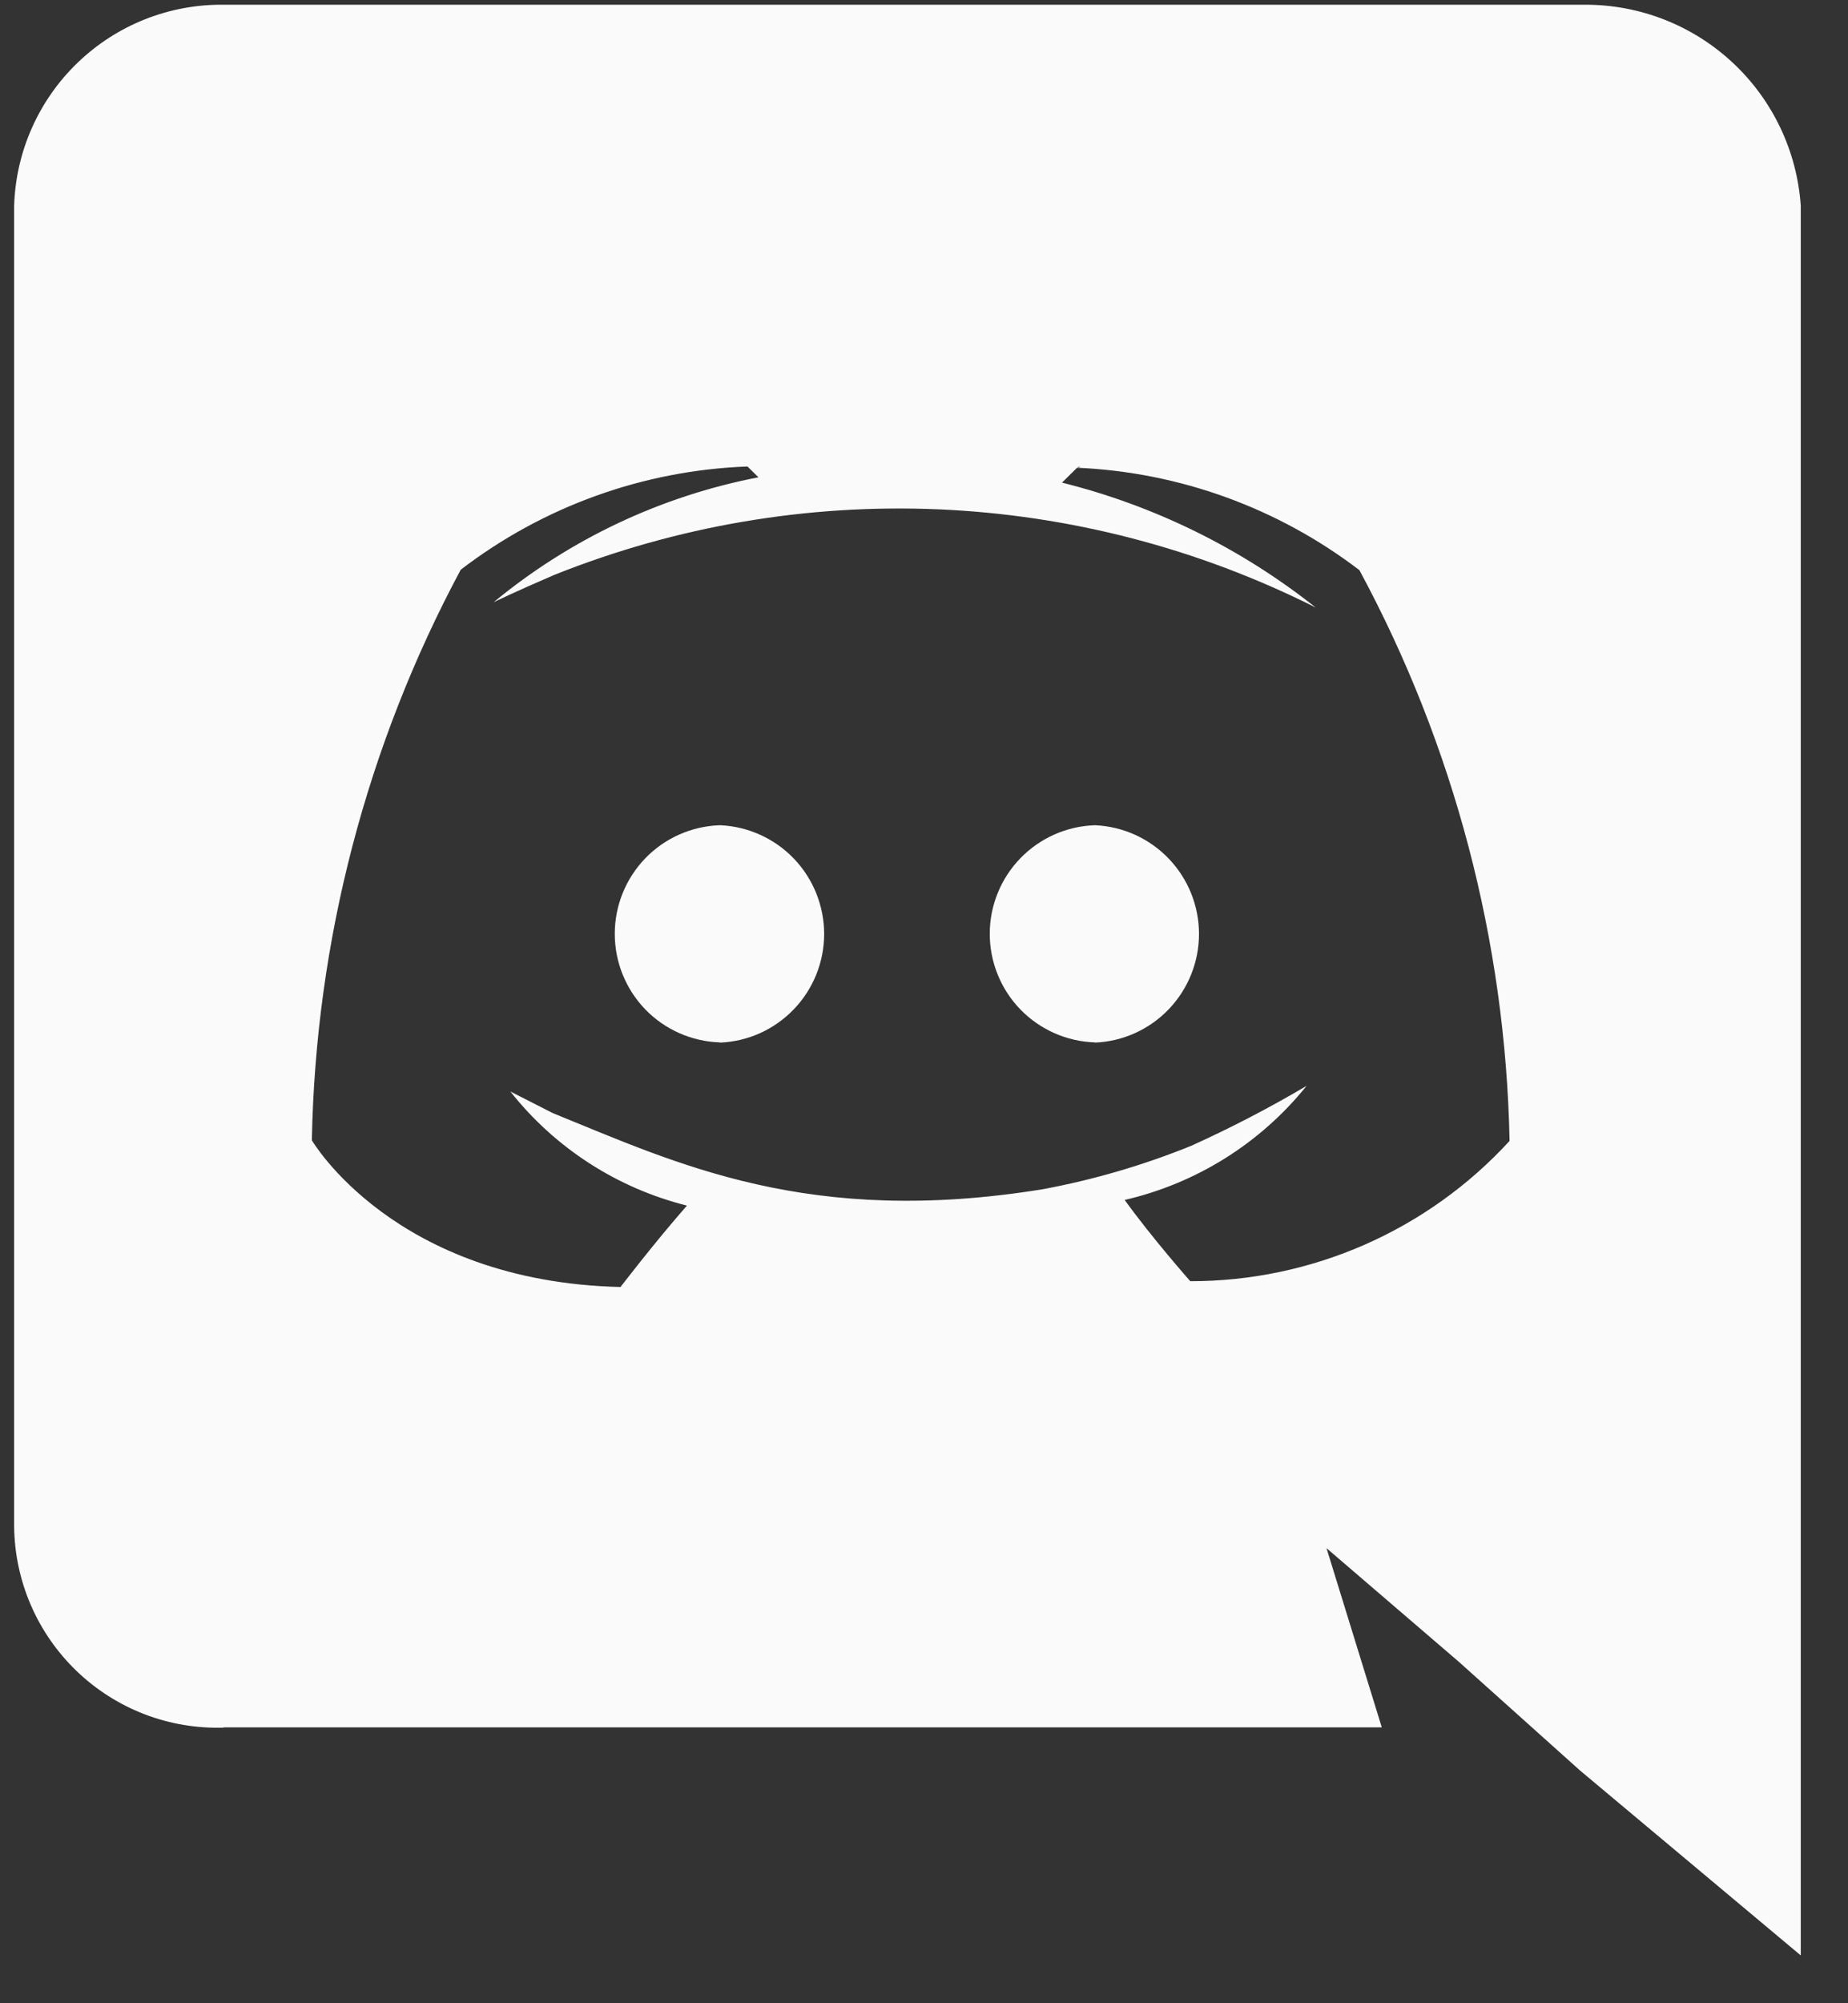 <svg width="36" height="39" viewBox="0 0 36 39" fill="none" xmlns="http://www.w3.org/2000/svg">
<rect x="0" y="0" width="36" height="39" fill="#333333" stroke="none"/>
<path d="M4.357 33.629H26.918L25.841 30.14L28.418 32.352L30.78 34.469L35.08 38.069V4.008C35.008 2.947 34.536 1.952 33.759 1.225C32.982 0.498 31.958 0.093 30.894 0.092H4.365C3.305 0.078 2.282 0.482 1.517 1.216C0.751 1.95 0.305 2.956 0.275 4.016V29.716C0.281 30.243 0.391 30.764 0.6 31.247C0.809 31.731 1.113 32.168 1.493 32.533C1.873 32.898 2.322 33.184 2.814 33.373C3.306 33.562 3.831 33.651 4.357 33.634V33.629ZM21.047 9.084L20.995 9.103L21.014 9.084H21.047ZM8.975 11.092C10.584 9.858 12.536 9.156 14.561 9.082L14.775 9.292C12.879 9.658 11.106 10.494 9.617 11.724C9.617 11.724 10.047 11.514 10.799 11.192C13.176 10.242 15.727 9.807 18.284 9.916C20.841 10.026 23.345 10.678 25.631 11.828C24.176 10.674 22.491 9.845 20.688 9.396L20.982 9.106C22.976 9.193 24.896 9.889 26.482 11.1C28.327 14.519 29.33 18.328 29.407 22.212C28.617 23.074 27.655 23.762 26.585 24.232C25.514 24.702 24.357 24.944 23.187 24.943C23.187 24.943 22.44 24.098 21.909 23.361C23.306 23.039 24.555 22.257 25.453 21.14C24.727 21.569 23.977 21.958 23.208 22.306C22.275 22.684 21.306 22.968 20.316 23.152C15.753 23.892 13.191 22.652 10.77 21.671L9.942 21.25C10.812 22.35 12.022 23.131 13.382 23.471C12.732 24.213 12.088 25.056 12.088 25.056C7.675 24.952 6.075 22.199 6.075 22.199C6.148 18.319 7.142 14.512 8.975 11.092V11.092Z" fill="#FAFAFA"/>
<path d="M21.331 20.298C21.877 20.275 22.392 20.041 22.769 19.647C23.146 19.253 23.357 18.728 23.357 18.182C23.357 17.637 23.146 17.112 22.769 16.718C22.392 16.323 21.877 16.09 21.331 16.066V16.066C20.782 16.083 20.261 16.313 19.878 16.708C19.495 17.103 19.281 17.631 19.281 18.18C19.281 18.73 19.495 19.258 19.878 19.653C20.261 20.047 20.782 20.277 21.331 20.294V20.298Z" fill="#FAFAFA"/>
<path d="M14.026 20.298C14.571 20.276 15.086 20.043 15.464 19.649C15.842 19.256 16.054 18.731 16.055 18.185C16.055 17.64 15.845 17.114 15.469 16.72C15.092 16.325 14.577 16.091 14.032 16.066H14.026C13.476 16.083 12.955 16.313 12.572 16.708C12.19 17.103 11.976 17.631 11.976 18.18C11.976 18.73 12.19 19.258 12.572 19.653C12.955 20.047 13.476 20.277 14.026 20.294V20.298Z" fill="#FAFAFA"/>
</svg>
